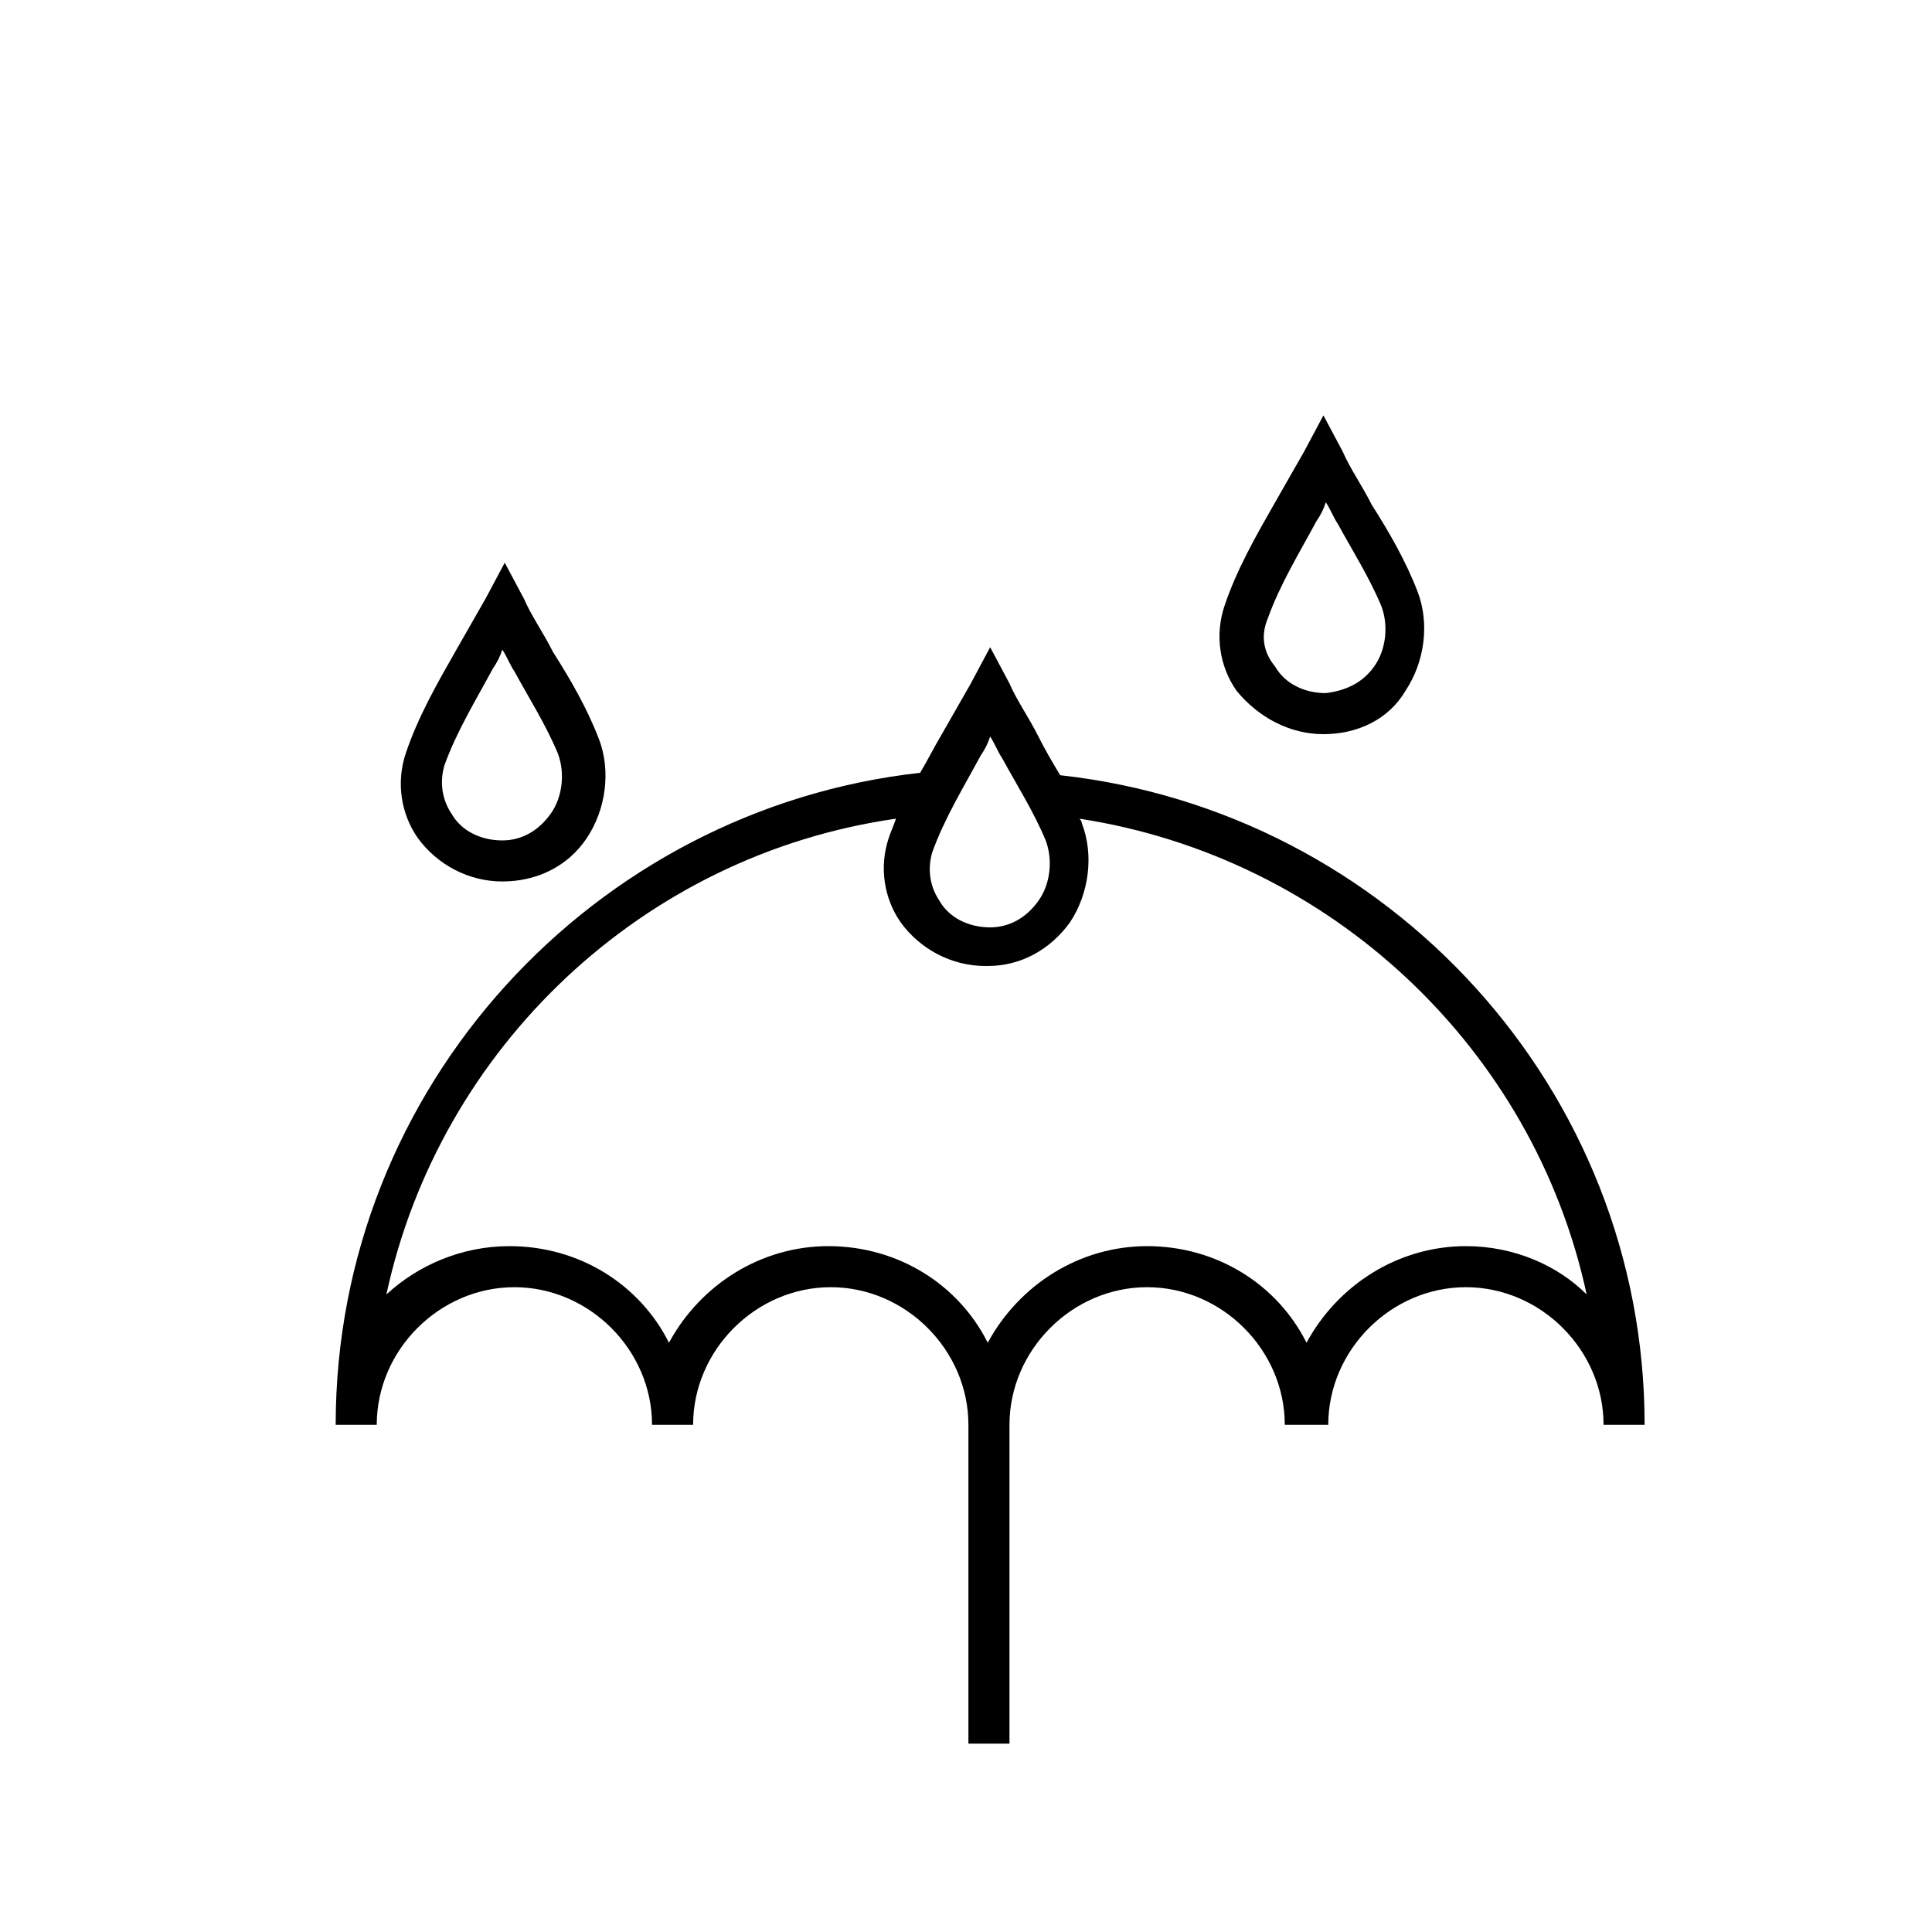 <?xml version="1.0" encoding="utf-8"?>
<!-- Generator: Adobe Illustrator 28.3.0, SVG Export Plug-In . SVG Version: 6.00 Build 0)  -->
<svg version="1.1" id="Layer_1" xmlns="http://www.w3.org/2000/svg" xmlns:xlink="http://www.w3.org/1999/xlink" x="0px" y="0px"
	 viewBox="0 0 80 80" style="enable-background:new 0 0 80 80;" xml:space="preserve">
<g>
	<g>
		<g>
			<path d="M18.4,31.7c0.5-1.4,1.3-2.7,2-4c0.2-0.3,0.3-0.5,0.4-0.8c0.2,0.3,0.3,0.6,0.5,0.9c0.6,1.1,1.3,2.2,1.8,3.4
				c0.3,0.8,0.2,1.8-0.3,2.5s-1.2,1.1-2,1.1l0,0c-0.9,0-1.7-0.4-2.1-1.1C18.3,33.1,18.2,32.4,18.4,31.7 M20.8,36.5
				C20.8,36.5,20.9,36.5,20.8,36.5c1.4,0,2.7-0.6,3.5-1.8s1-2.8,0.5-4.1c-0.5-1.3-1.2-2.5-1.9-3.6c-0.4-0.8-0.9-1.5-1.2-2.2
				l-0.8-1.5l-0.8,1.5c-0.4,0.7-0.8,1.4-1.2,2.1c-0.8,1.4-1.6,2.8-2.1,4.3c-0.4,1.2-0.2,2.5,0.5,3.5C18.1,35.8,19.4,36.5,20.8,36.5
				 M52.5,25.6c0.5-1.4,1.3-2.7,2-4c0.2-0.3,0.3-0.5,0.4-0.8c0.2,0.3,0.3,0.6,0.5,0.9c0.6,1.1,1.3,2.2,1.8,3.4
				c0.3,0.8,0.2,1.8-0.3,2.5s-1.2,1-2,1.1l0,0c-0.9,0-1.7-0.4-2.1-1.1C52.3,27,52.2,26.3,52.5,25.6 M54.8,30.4
				C54.9,30.4,54.9,30.4,54.8,30.4c1.4,0,2.7-0.6,3.4-1.8c0.8-1.2,1-2.8,0.5-4.1c-0.5-1.3-1.2-2.5-1.9-3.6c-0.4-0.8-0.9-1.5-1.2-2.2
				l-0.8-1.5L54,18.7c-0.4,0.7-0.8,1.4-1.2,2.1c-0.8,1.4-1.6,2.8-2.1,4.3c-0.4,1.2-0.2,2.5,0.5,3.5C52.1,29.7,53.4,30.4,54.8,30.4
				 M60.7,51.6c-2.8,0-5.3,1.6-6.6,4c-1.2-2.4-3.7-4-6.6-4c-2.8,0-5.3,1.6-6.6,4c-1.2-2.4-3.7-4-6.6-4c-2.8,0-5.3,1.6-6.6,4
				c-1.2-2.4-3.7-4-6.6-4c-2,0-3.8,0.8-5.1,2c2.2-10.2,10.6-18.2,21.1-19.7c-0.1,0.3-0.2,0.5-0.3,0.8c-0.4,1.2-0.2,2.5,0.5,3.5
				c0.8,1.1,2.1,1.8,3.5,1.8c0,0,0,0,0.1,0c1.4,0,2.6-0.7,3.4-1.8c0.8-1.2,1-2.8,0.5-4.1c0-0.1-0.1-0.2-0.1-0.2
				c10.4,1.6,18.8,9.5,21,19.7C64.5,52.4,62.7,51.6,60.7,51.6 M38.6,35.3c0.5-1.4,1.3-2.7,2-4c0.2-0.3,0.3-0.5,0.4-0.8
				c0.2,0.3,0.3,0.6,0.5,0.9c0.6,1.1,1.3,2.2,1.8,3.4c0.3,0.8,0.2,1.8-0.3,2.5s-1.2,1.1-2,1.1l0,0c-0.9,0-1.7-0.4-2.1-1.1
				C38.5,36.7,38.4,36,38.6,35.3 M43.9,32.1c-0.3-0.5-0.6-1-0.9-1.6c-0.4-0.8-0.9-1.5-1.2-2.2L41,26.8l-0.8,1.5
				c-0.4,0.7-0.8,1.4-1.2,2.1c-0.3,0.5-0.6,1.1-0.9,1.6c-13.5,1.5-24.2,13-24.2,27h1.7c0-3.1,2.6-5.7,5.7-5.7S27,55.9,27,59h1.7
				c0-3.1,2.6-5.7,5.7-5.7s5.7,2.6,5.7,5.7v13.2h1.7V59c0-3.1,2.6-5.7,5.7-5.7c3.1,0,5.7,2.6,5.7,5.7H55c0-3.1,2.6-5.7,5.7-5.7
				c3.1,0,5.7,2.6,5.7,5.7h1.7C68.1,45.1,57.5,33.6,43.9,32.1"/>
		</g>
	</g>
</g>
</svg>
